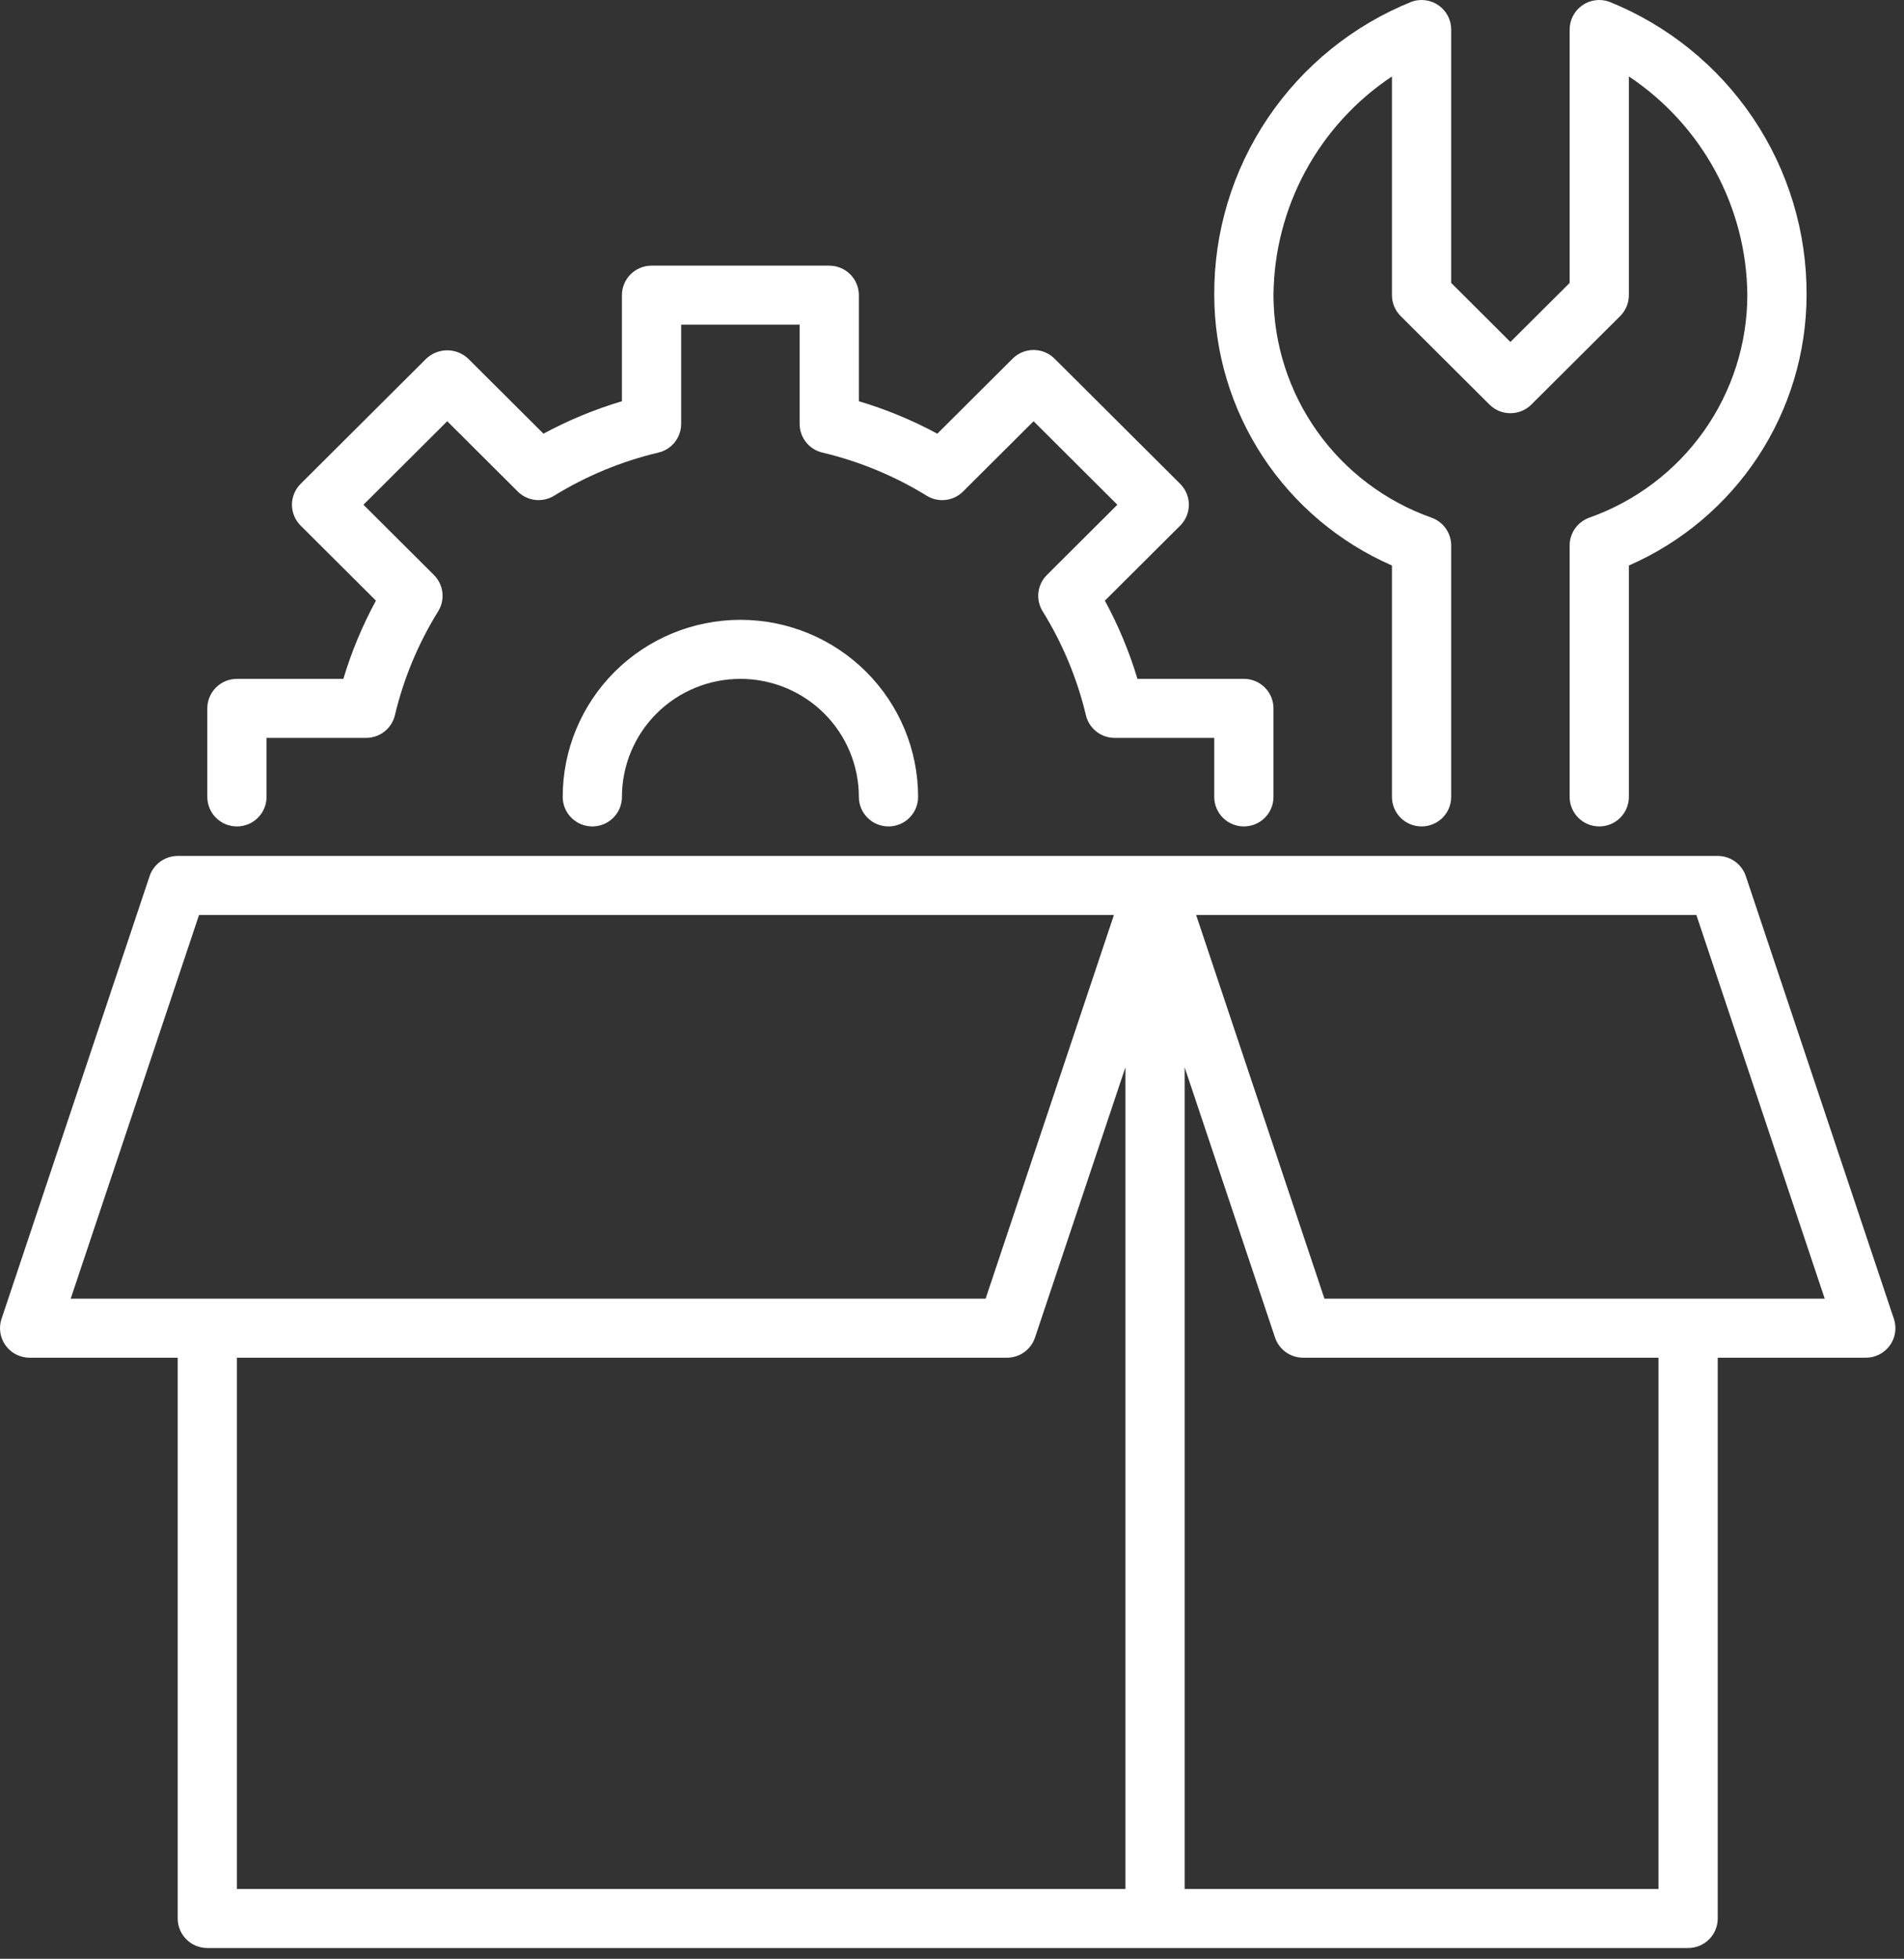 <svg xmlns="http://www.w3.org/2000/svg" fill="none" viewBox="0 0 106 109" height="109" width="106">
<rect x="0" y="0" width="106" height="109" fill="#333333" stroke="none"/>
<path fill="white" d="M105.437 73.389L97.193 48.753C97.084 48.426 96.874 48.141 96.594 47.94C96.313 47.738 95.976 47.63 95.63 47.63H9.893C9.547 47.63 9.21 47.739 8.929 47.94C8.648 48.142 8.438 48.426 8.329 48.753L0.085 73.389C0.002 73.636 -0.021 73.899 0.019 74.156C0.058 74.413 0.158 74.658 0.311 74.869C0.464 75.08 0.665 75.252 0.897 75.371C1.13 75.489 1.388 75.551 1.649 75.551H9.893V106.757C9.893 106.972 9.935 107.186 10.018 107.385C10.101 107.585 10.223 107.766 10.376 107.918C10.529 108.071 10.71 108.192 10.911 108.274C11.111 108.357 11.325 108.399 11.542 108.399H93.981C94.198 108.399 94.412 108.357 94.612 108.274C94.812 108.192 94.994 108.071 95.147 107.918C95.3 107.766 95.422 107.585 95.504 107.385C95.587 107.186 95.63 106.972 95.63 106.757V75.551H103.874C104.135 75.551 104.393 75.49 104.625 75.371C104.858 75.252 105.059 75.081 105.212 74.869C105.365 74.658 105.465 74.414 105.504 74.156C105.543 73.899 105.52 73.636 105.437 73.389ZM11.081 50.915H62.015L54.871 72.266H3.936L11.081 50.915ZM13.19 75.551H56.059C56.405 75.551 56.742 75.443 57.023 75.241C57.303 75.04 57.513 74.755 57.622 74.428L62.654 59.392V105.114H13.19V75.551ZM92.332 105.114H65.952V59.392L70.983 74.428C71.093 74.755 71.302 75.04 71.583 75.241C71.864 75.443 72.201 75.551 72.547 75.551H92.332V105.114ZM73.735 72.266L66.591 50.915H94.441L101.586 72.266H73.735Z"></path>
<path fill="white" d="M13.19 45.988C13.407 45.988 13.621 45.945 13.821 45.863C14.021 45.78 14.203 45.659 14.356 45.507C14.509 45.354 14.631 45.173 14.714 44.974C14.796 44.775 14.839 44.561 14.839 44.345V41.061H20.382C20.753 41.061 21.114 40.936 21.405 40.706C21.696 40.477 21.901 40.157 21.986 39.797C22.472 37.754 23.285 35.803 24.394 34.018C24.589 33.703 24.671 33.332 24.628 32.965C24.585 32.597 24.419 32.255 24.156 31.994L20.234 28.087L24.898 23.44L28.82 27.347C29.082 27.609 29.426 27.775 29.795 27.818C30.164 27.86 30.536 27.778 30.852 27.583C32.645 26.48 34.603 25.67 36.653 25.185C37.015 25.1 37.337 24.896 37.567 24.606C37.797 24.316 37.922 23.957 37.922 23.588V18.067H44.517V23.588C44.517 23.957 44.642 24.316 44.873 24.606C45.103 24.896 45.425 25.1 45.786 25.185C47.836 25.671 49.795 26.48 51.587 27.583C51.903 27.779 52.276 27.862 52.645 27.819C53.014 27.776 53.358 27.61 53.619 27.347L57.542 23.44L62.206 28.087L58.284 31.994C58.021 32.255 57.855 32.597 57.812 32.965C57.769 33.332 57.852 33.703 58.047 34.018C59.155 35.804 59.967 37.755 60.455 39.797C60.54 40.157 60.744 40.477 61.035 40.707C61.327 40.936 61.687 41.061 62.058 41.061H67.6V44.345C67.6 44.781 67.774 45.199 68.083 45.507C68.392 45.815 68.812 45.988 69.249 45.988C69.686 45.988 70.106 45.815 70.415 45.507C70.724 45.199 70.898 44.781 70.898 44.345V39.418C70.898 39.203 70.855 38.989 70.773 38.789C70.69 38.59 70.568 38.409 70.415 38.257C70.262 38.104 70.08 37.983 69.88 37.901C69.68 37.818 69.466 37.776 69.249 37.776H63.324C62.871 36.267 62.264 34.809 61.511 33.424L65.704 29.248C65.857 29.095 65.978 28.914 66.061 28.715C66.144 28.516 66.187 28.302 66.187 28.087C66.187 27.871 66.144 27.657 66.061 27.458C65.978 27.259 65.857 27.078 65.704 26.925L58.708 19.956C58.554 19.804 58.373 19.683 58.173 19.6C57.973 19.518 57.758 19.475 57.542 19.475C57.325 19.475 57.111 19.518 56.911 19.6C56.711 19.683 56.529 19.804 56.376 19.956L52.183 24.133C50.793 23.383 49.329 22.778 47.815 22.327V16.424C47.815 16.209 47.772 15.995 47.689 15.796C47.607 15.597 47.485 15.416 47.332 15.263C47.179 15.111 46.997 14.989 46.797 14.907C46.597 14.825 46.383 14.782 46.166 14.782H36.273C36.057 14.782 35.842 14.825 35.642 14.907C35.442 14.989 35.26 15.111 35.107 15.263C34.954 15.416 34.833 15.597 34.75 15.796C34.667 15.995 34.624 16.209 34.624 16.424V22.327C33.11 22.778 31.646 23.383 30.256 24.133L26.063 19.956C25.748 19.66 25.331 19.494 24.898 19.494C24.464 19.494 24.047 19.66 23.732 19.956L16.737 26.925C16.583 27.078 16.462 27.259 16.379 27.458C16.296 27.657 16.253 27.871 16.253 28.087C16.253 28.302 16.296 28.516 16.379 28.715C16.462 28.914 16.583 29.095 16.737 29.248L20.929 33.424C20.176 34.809 19.568 36.267 19.116 37.776H13.19C12.974 37.776 12.759 37.818 12.559 37.901C12.359 37.983 12.177 38.104 12.024 38.257C11.871 38.409 11.75 38.59 11.667 38.79C11.584 38.989 11.541 39.203 11.541 39.418V44.345C11.541 44.561 11.584 44.775 11.667 44.974C11.75 45.173 11.871 45.354 12.024 45.507C12.177 45.659 12.359 45.78 12.559 45.863C12.759 45.945 12.974 45.988 13.19 45.988Z"></path>
<path fill="white" d="M31.327 44.345C31.327 44.781 31.501 45.199 31.81 45.507C32.119 45.815 32.539 45.988 32.976 45.988C33.413 45.988 33.833 45.815 34.142 45.507C34.451 45.199 34.625 44.781 34.625 44.345C34.625 42.603 35.32 40.932 36.556 39.7C37.793 38.468 39.471 37.776 41.22 37.776C42.969 37.776 44.647 38.468 45.883 39.7C47.12 40.932 47.815 42.603 47.815 44.345C47.815 44.781 47.989 45.199 48.298 45.507C48.607 45.815 49.026 45.988 49.464 45.988C49.901 45.988 50.321 45.815 50.63 45.507C50.939 45.199 51.113 44.781 51.113 44.345C51.113 41.732 50.07 39.225 48.215 37.377C46.36 35.529 43.844 34.491 41.22 34.491C38.596 34.491 36.08 35.529 34.225 37.377C32.369 39.225 31.327 41.732 31.327 44.345Z"></path>
<path fill="white" d="M77.493 31.468V44.345C77.493 44.781 77.667 45.199 77.976 45.507C78.285 45.815 78.705 45.988 79.142 45.988C79.579 45.988 79.999 45.815 80.308 45.507C80.617 45.199 80.791 44.781 80.791 44.345V30.353C80.791 30.014 80.685 29.683 80.489 29.406C80.293 29.129 80.015 28.919 79.694 28.805C77.126 27.896 74.903 26.218 73.328 24.002C71.753 21.786 70.905 19.14 70.898 16.424C70.918 14.014 71.529 11.645 72.678 9.523C73.828 7.402 75.481 5.593 77.493 4.254V16.424C77.493 16.64 77.536 16.854 77.619 17.053C77.701 17.252 77.823 17.433 77.976 17.586L82.923 22.513C83.076 22.665 83.257 22.786 83.457 22.869C83.657 22.951 83.872 22.994 84.088 22.994C84.305 22.994 84.519 22.951 84.719 22.869C84.919 22.786 85.101 22.665 85.254 22.513L90.2 17.586C90.354 17.433 90.475 17.252 90.558 17.053C90.641 16.854 90.683 16.64 90.683 16.424V4.254C92.696 5.593 94.349 7.402 95.498 9.523C96.648 11.645 97.259 14.014 97.278 16.424C97.272 19.14 96.423 21.786 94.849 24.002C93.274 26.218 91.05 27.896 88.482 28.805C88.162 28.919 87.884 29.129 87.688 29.406C87.491 29.683 87.386 30.014 87.386 30.353V44.345C87.386 44.781 87.559 45.199 87.869 45.507C88.178 45.815 88.597 45.988 89.035 45.988C89.472 45.988 89.891 45.815 90.201 45.507C90.51 45.199 90.683 44.781 90.683 44.345V31.468C93.619 30.186 96.117 28.081 97.874 25.41C99.63 22.739 100.569 19.617 100.576 16.424C100.596 12.919 99.559 9.487 97.599 6.576C95.639 3.664 92.846 1.406 89.582 0.093C89.333 0.006 89.067 -0.021 88.806 0.016C88.545 0.052 88.296 0.15 88.081 0.302C87.866 0.454 87.691 0.655 87.57 0.888C87.449 1.121 87.386 1.38 87.386 1.643V15.744L84.088 19.029L80.791 15.744V1.643C80.791 1.38 80.728 1.121 80.607 0.888C80.486 0.655 80.31 0.454 80.095 0.302C79.88 0.15 79.631 0.052 79.37 0.016C79.109 -0.021 78.843 0.006 78.594 0.093C75.331 1.406 72.538 3.664 70.578 6.576C68.617 9.487 67.58 12.919 67.6 16.424C67.608 19.617 68.547 22.739 70.303 25.41C72.059 28.081 74.558 30.186 77.493 31.468Z"></path>
</svg>

